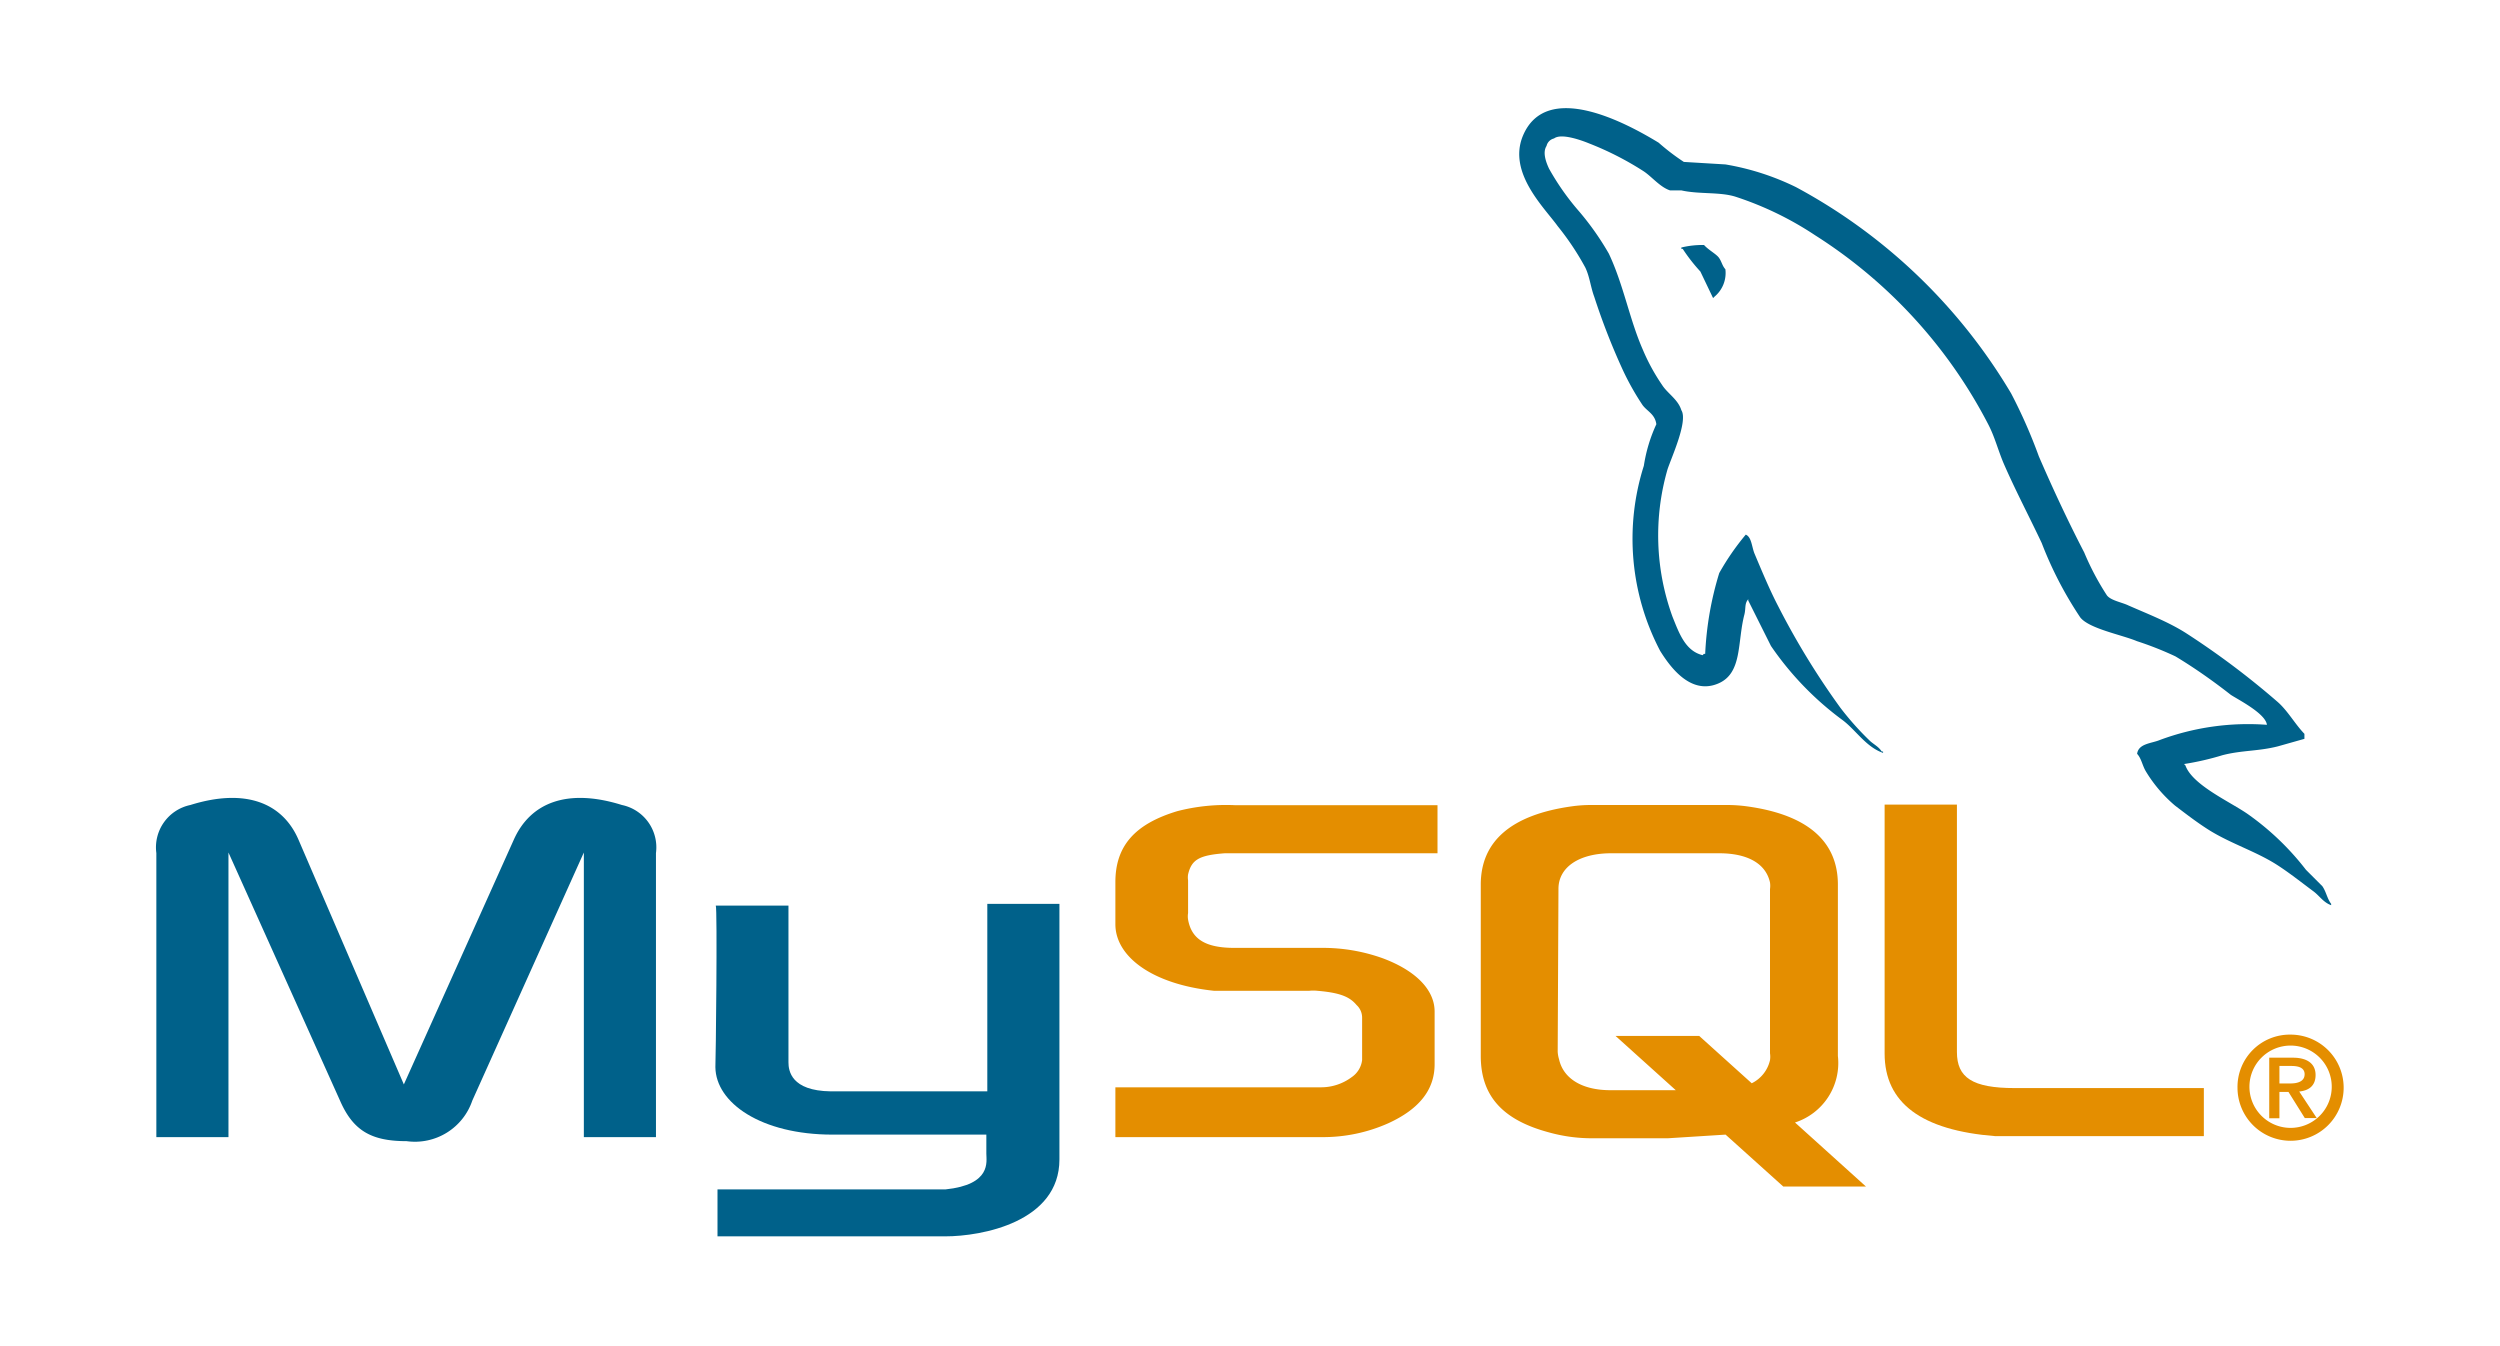 <svg id="svg2" xmlns="http://www.w3.org/2000/svg" viewBox="0 0 130 70"><defs><style>.cls-1{fill:#00618a;}.cls-2{fill:#e48e00;}</style></defs><title>ALL</title><path class="cls-1" d="M8.13,59.13h3.75V44.33l5.8,12.9c.68,1.56,1.62,2.11,3.46,2.11a3.15,3.15,0,0,0,3.42-2.11l5.8-12.9v14.8h3.75V44.36a2.25,2.25,0,0,0-1.77-2.5c-2.85-.89-4.76-.12-5.62,1.8L21,56.39,15.52,43.66c-.83-1.92-2.77-2.69-5.62-1.8a2.25,2.25,0,0,0-1.77,2.5Z"/><path class="cls-1" d="M37.22,47.09H41v8.15c0,.44.14,1.48,2.19,1.51,1,0,8.08,0,8.15,0V47h3.75s0,13.24,0,13.29c0,3.26-4.05,4-5.93,4H37.31V61.85H49.16c2.41-.25,2.13-1.45,2.13-1.86V59h-8c-3.71,0-6.07-1.65-6.09-3.51C37.22,55.32,37.31,47.17,37.22,47.09Z"/><path class="cls-2" d="M58,59.13H68.73a8.31,8.31,0,0,0,3.46-.72c1.62-.74,2.41-1.75,2.41-3.07V52.6c0-1.08-.9-2.09-2.67-2.76a9.21,9.21,0,0,0-3.21-.55H64.19c-1.51,0-2.23-.46-2.41-1.47a1.07,1.07,0,0,1,0-.34V45.78a1,1,0,0,1,0-.31c.18-.77.58-1,1.91-1.1l.36,0h10.7v-2.5H64.22a10.11,10.11,0,0,0-3,.31C59,42.85,58,44,58,45.87v2.19c0,1.68,1.91,3.12,5.12,3.46.36,0,.72,0,1.08,0h3.89a2,2,0,0,1,.4,0c1.19.1,1.69.31,2.05.74a.89.89,0,0,1,.29.67v2.19a1.25,1.25,0,0,1-.54.89,2.66,2.66,0,0,1-1.59.53l-.4,0H58Z"/><path class="cls-2" d="M98,54.78c0,2.57,1.91,4,5.76,4.3.36,0,.72,0,1.08,0h9.76v-2.5h-9.84c-2.2,0-3-.55-3-1.87V41.84H98Z"/><path class="cls-2" d="M77,54.91V46c0-2.26,1.59-3.63,4.73-4.07a7.19,7.19,0,0,1,1-.07h7.11a7.7,7.7,0,0,1,1,.07c3.14.43,4.73,1.81,4.73,4.07v8.91a3.25,3.25,0,0,1-2.23,3.46l3.69,3.33H92.73l-3-2.7-3,.19h-4a8.31,8.31,0,0,1-2.2-.31C78.15,58.24,77,57,77,54.91Zm4-.22a1.64,1.64,0,0,0,.07.39c.22,1,1.19,1.61,2.67,1.61h3.4l-3.13-2.82h4.35l2.73,2.46a1.78,1.78,0,0,0,.95-1.2,1.23,1.23,0,0,0,0-.36V46.23a1.16,1.16,0,0,0,0-.34c-.22-1-1.19-1.52-2.64-1.52H83.78c-1.66,0-2.74.72-2.74,1.85Z"/><path class="cls-1" d="M117.88,37.69a13.18,13.18,0,0,0-5.57.79c-.43.18-1.11.18-1.18.72.23.25.27.61.46.92a7.23,7.23,0,0,0,1.51,1.77c.59.45,1.2.92,1.83,1.31,1.13.69,2.39,1.08,3.47,1.77.64.41,1.28.92,1.9,1.38.31.23.52.58.92.72V47c-.21-.27-.26-.64-.46-.92l-.85-.85a14,14,0,0,0-3-2.88c-.9-.64-2.9-1.51-3.27-2.55l-.07-.07a14.4,14.4,0,0,0,2-.46c1-.26,1.86-.2,2.88-.46l1.38-.39v-.26c-.51-.53-.88-1.23-1.44-1.7a42,42,0,0,0-4.72-3.54c-.91-.58-2-1-3-1.44-.33-.16-.9-.25-1.11-.52a13.87,13.87,0,0,1-1.18-2.23c-.82-1.58-1.63-3.31-2.36-5a26.82,26.82,0,0,0-1.44-3.27A28.92,28.92,0,0,0,93.39,9.73a13.35,13.35,0,0,0-3.67-1.18l-2.16-.13a11.5,11.5,0,0,1-1.31-1c-1.64-1-5.86-3.3-7.07-.33C78.41,9,80.32,10.81,81,11.76a14.06,14.06,0,0,1,1.44,2.16c.23.49.27,1,.46,1.51a34.67,34.67,0,0,0,1.51,3.86,13.69,13.69,0,0,0,1,1.77c.24.33.65.47.72,1a8,8,0,0,0-.65,2.16,12.54,12.54,0,0,0,.85,9.63c.46.73,1.53,2.31,3,1.7,1.29-.53,1-2.16,1.38-3.6.08-.33,0-.57.2-.79v.07l1.18,2.36a16,16,0,0,0,3.73,3.86c.68.51,1.22,1.4,2.1,1.7v-.07h-.07c-.17-.27-.44-.38-.65-.59a15,15,0,0,1-1.51-1.7,39.86,39.86,0,0,1-3.21-5.24c-.46-.88-.86-1.85-1.24-2.75-.15-.35-.15-.87-.46-1a13.09,13.09,0,0,0-1.38,2A16.82,16.82,0,0,0,88.67,34c-.11,0-.06,0-.13.07-.91-.22-1.23-1.16-1.57-2a12.38,12.38,0,0,1-.26-7.66c.2-.61,1.08-2.52.72-3.08-.17-.56-.73-.88-1-1.31a10.31,10.31,0,0,1-1-1.83c-.7-1.59-1-3.37-1.77-5A14.53,14.53,0,0,0,82.12,11a13,13,0,0,1-1.57-2.23c-.15-.32-.35-.84-.13-1.18a.52.52,0,0,1,.39-.39c.38-.29,1.44.1,1.83.26a16,16,0,0,1,2.82,1.44c.43.28.86.83,1.38,1h.59c.92.21,2,.07,2.82.33a17,17,0,0,1,4.13,2,25.54,25.54,0,0,1,9,9.82c.34.65.49,1.27.79,2,.6,1.39,1.36,2.83,2,4.19a19.57,19.57,0,0,0,2,3.86c.45.59,2.17.91,2.95,1.24a17.36,17.36,0,0,1,2,.79c1,.6,2,1.31,2.88,2C116.38,36.38,117.81,37.1,117.88,37.69Z"/><path class="cls-1" d="M88.61,12.74a4.69,4.69,0,0,0-1.18.13v.07h.07a9,9,0,0,0,.92,1.18l.66,1.38.07-.07A1.6,1.6,0,0,0,89.72,14c-.16-.17-.19-.39-.33-.59S88.84,13,88.61,12.74Z"/><path class="cls-2" d="M116.35,56.56a2.76,2.76,0,1,0,2.76-2.76A2.72,2.72,0,0,0,116.35,56.56Zm4.9,0a2.14,2.14,0,1,1-2.14-2.19A2.14,2.14,0,0,1,121.25,56.56Zm-1.4,1.58h.62l-.91-1.38c.49-.05.85-.29.85-.86S120,55,119.23,55H118v3.15h.53V56.78H119Zm-1.32-1.8v-.91h.61c.32,0,.7.06.7.43s-.35.48-.74.48Z"/></svg>